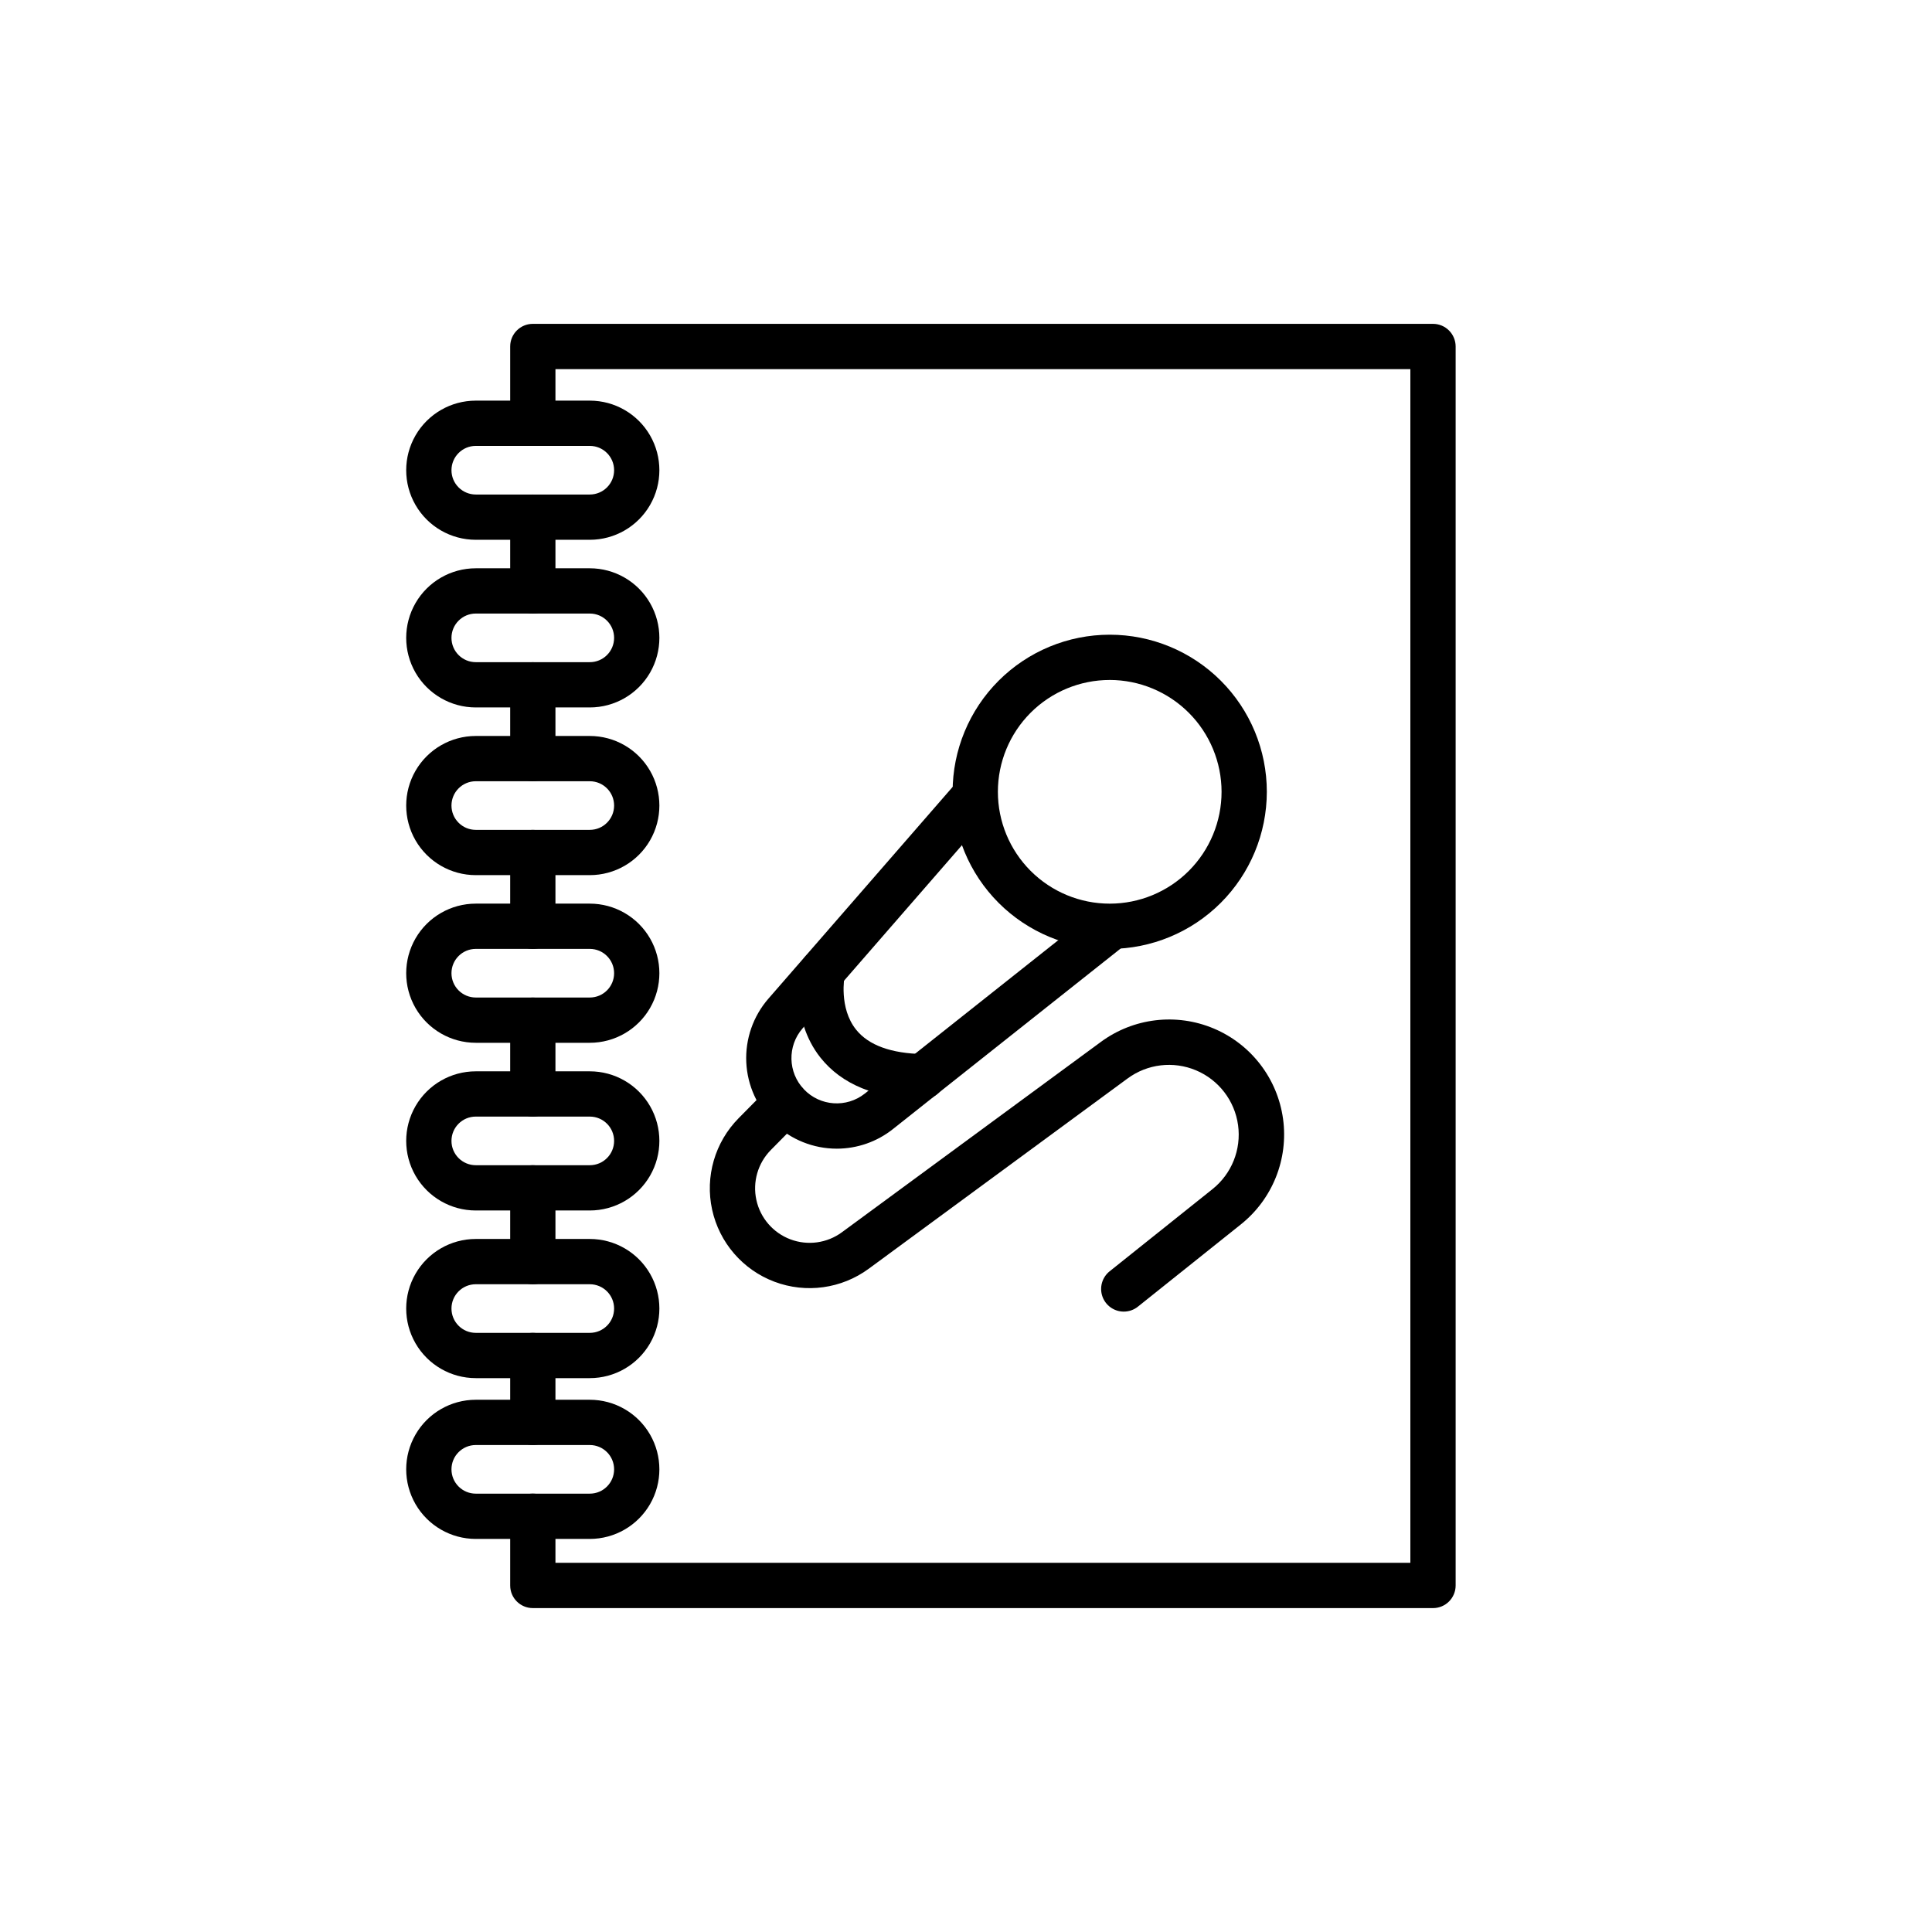 <?xml version="1.0" encoding="UTF-8"?>
<!-- Uploaded to: ICON Repo, www.iconrepo.com, Generator: ICON Repo Mixer Tools -->
<svg fill="#000000" width="800px" height="800px" version="1.1" viewBox="144 144 512 512" xmlns="http://www.w3.org/2000/svg">
 <g>
  <path d="m438.09 395.47c-11.043 0-21.633-4.387-29.441-12.195-7.809-7.809-12.195-18.398-12.195-29.441s4.387-21.633 12.195-29.441c7.809-7.805 18.398-12.191 29.441-12.191 11.039 0 21.633 4.387 29.438 12.191 7.809 7.809 12.195 18.398 12.195 29.441-0.012 11.039-4.398 21.625-12.207 29.43-7.805 7.805-18.387 12.195-29.426 12.207zm0-71.27c-7.863 0-15.402 3.121-20.961 8.68-5.555 5.559-8.68 13.098-8.68 20.957 0 7.863 3.125 15.398 8.68 20.957 5.559 5.559 13.098 8.684 20.961 8.684 7.859 0 15.398-3.125 20.957-8.684 5.559-5.559 8.68-13.094 8.68-20.957-0.008-7.856-3.133-15.391-8.688-20.949-5.559-5.555-13.094-8.684-20.949-8.691z"/>
  <path d="m365.74 448.41c-6.172-0.004-12.105-2.383-16.566-6.644-4.465-4.262-7.113-10.082-7.402-16.246-0.285-6.168 1.816-12.207 5.863-16.863l48.844-56.137h0.004c2.184-2.457 5.941-2.699 8.422-0.539 2.481 2.156 2.762 5.914 0.625 8.414l-48.844 56.137c-4.07 4.676-3.906 11.684 0.375 16.164 4.281 4.484 11.273 4.965 16.133 1.109l61.168-48.5v0.004c2.598-2.023 6.34-1.574 8.383 1.004 2.047 2.582 1.633 6.328-0.93 8.395l-61.168 48.5c-4.238 3.371-9.492 5.203-14.906 5.203z"/>
  <path d="m388.5 435.33h-0.109c-12.246-0.227-21.316-3.941-26.961-11.047-8.184-10.309-5.457-23.633-5.332-24.191l0.004-0.004c0.715-3.207 3.875-5.238 7.09-4.562 3.211 0.676 5.285 3.812 4.648 7.035-0.039 0.203-1.598 8.547 3.047 14.324 3.316 4.125 9.281 6.293 17.73 6.449 3.312 0.027 5.973 2.738 5.941 6.051-0.027 3.312-2.738 5.977-6.051 5.945z"/>
  <path d="m441.81 491.59c-2.547 0-4.816-1.609-5.66-4.012-0.844-2.406-0.074-5.082 1.914-6.672l27.227-21.75c5.109-4.062 7.699-10.516 6.812-16.98-0.887-6.465-5.117-11.984-11.129-14.52-6.012-2.535-12.918-1.715-18.164 2.16l-68.578 50.406c-7.215 5.309-16.625 6.606-25.008 3.445-8.379-3.16-14.59-10.348-16.504-19.098s0.734-17.871 7.031-24.242l8.184-8.285h-0.004c2.336-2.328 6.109-2.336 8.453-0.02 2.344 2.316 2.383 6.09 0.082 8.449l-8.184 8.285h0.004c-3.441 3.481-4.887 8.465-3.84 13.246 1.043 4.781 4.438 8.707 9.016 10.434 4.578 1.727 9.723 1.02 13.664-1.883l68.578-50.406c8.656-6.398 20.043-7.758 29.961-3.578 9.922 4.184 16.898 13.285 18.359 23.953 1.461 10.664-2.812 21.309-11.242 28.004l-27.227 21.75h0.004c-1.062 0.852-2.387 1.316-3.75 1.312z"/>
  <path d="m285.2 484.34c-3.312 0-5.996-2.688-5.996-6v-19.551c0-3.312 2.684-5.996 5.996-5.996s6 2.684 6 5.996v19.551c0 1.59-0.633 3.117-1.758 4.242s-2.648 1.758-4.242 1.758z"/>
  <path d="m285.2 526.94c-3.312 0-5.996-2.684-5.996-5.996v-17.723c0-3.312 2.684-5.996 5.996-5.996s6 2.684 6 5.996v17.723c0 1.59-0.633 3.113-1.758 4.238s-2.648 1.758-4.242 1.758z"/>
  <path d="m285.2 395.47c-3.312 0-5.996-2.688-5.996-6v-19.551c0-3.312 2.684-5.996 5.996-5.996s6 2.684 6 5.996v19.551c0 1.594-0.633 3.117-1.758 4.242s-2.648 1.758-4.242 1.758z"/>
  <path d="m285.2 306.61c-3.312 0-5.996-2.684-5.996-5.996v-19.551c0-3.312 2.684-6 5.996-6s6 2.688 6 6v19.551c0 1.59-0.633 3.113-1.758 4.238s-2.648 1.758-4.242 1.758z"/>
  <path d="m523.76 570.16h-238.56c-3.312 0-5.996-2.684-5.996-5.996v-18.344c0-3.312 2.684-5.996 5.996-5.996s6 2.684 6 5.996v12.344h226.56v-316.34h-226.56v14.352c0 3.312-2.688 5.996-6 5.996s-5.996-2.684-5.996-5.996v-20.352c0-3.312 2.684-6 5.996-6h238.56c1.59 0 3.117 0.633 4.242 1.758s1.758 2.652 1.758 4.242v328.34c0 1.594-0.633 3.117-1.758 4.246-1.125 1.125-2.652 1.754-4.242 1.754z"/>
  <path d="m285.2 351.04c-3.312 0-5.996-2.684-5.996-6v-19.551 0.004c0-3.316 2.684-6 5.996-6s6 2.684 6 6v19.551-0.004c0 1.594-0.633 3.117-1.758 4.242s-2.648 1.758-4.242 1.758z"/>
  <path d="m285.2 439.91c-3.312 0-5.996-2.688-5.996-6v-19.551c0-3.312 2.684-5.996 5.996-5.996s6 2.684 6 5.996v19.551c0 1.594-0.633 3.117-1.758 4.242s-2.648 1.758-4.242 1.758z"/>
  <path d="m300.3 287.05h-30.215 0.004c-6.59 0-12.676-3.512-15.973-9.219-3.293-5.703-3.293-12.734 0-18.441 3.297-5.703 9.383-9.219 15.973-9.219h30.215-0.004c6.59 0 12.676 3.516 15.973 9.219 3.293 5.707 3.293 12.738 0 18.441-3.297 5.707-9.383 9.219-15.973 9.219zm-30.215-24.883h0.004c-3.559 0-6.445 2.887-6.445 6.445 0 3.559 2.887 6.441 6.445 6.441h30.215-0.004c3.559 0 6.445-2.883 6.445-6.441 0-3.559-2.887-6.445-6.445-6.445z"/>
  <path d="m300.3 331.48h-30.215 0.004c-6.59 0-12.676-3.516-15.973-9.219-3.293-5.707-3.293-12.734 0-18.441 3.297-5.703 9.383-9.219 15.973-9.219h30.215-0.004c6.59 0 12.676 3.516 15.973 9.219 3.293 5.707 3.293 12.734 0 18.441-3.297 5.703-9.383 9.219-15.973 9.219zm-30.215-24.883h0.004c-3.559 0-6.445 2.887-6.445 6.445s2.887 6.441 6.445 6.441h30.215-0.004c3.559 0 6.445-2.883 6.445-6.441s-2.887-6.445-6.445-6.445z"/>
  <path d="m300.3 375.92h-30.215 0.004c-6.59 0-12.676-3.516-15.973-9.219-3.293-5.707-3.293-12.734 0-18.441 3.297-5.703 9.383-9.219 15.973-9.219h30.215-0.004c6.59 0 12.676 3.516 15.973 9.219 3.293 5.707 3.293 12.734 0 18.441-3.297 5.703-9.383 9.219-15.973 9.219zm-30.215-24.883h0.004c-3.559 0-6.445 2.887-6.445 6.445 0 3.555 2.887 6.441 6.445 6.441h30.215-0.004c3.559 0 6.445-2.887 6.445-6.441 0-3.559-2.887-6.445-6.445-6.445z"/>
  <path d="m300.3 420.35h-30.215 0.004c-6.59 0-12.676-3.516-15.973-9.219-3.293-5.707-3.293-12.734 0-18.441 3.297-5.703 9.383-9.219 15.973-9.219h30.215-0.004c6.59 0 12.676 3.516 15.973 9.219 3.293 5.707 3.293 12.734 0 18.441-3.297 5.703-9.383 9.219-15.973 9.219zm-30.215-24.883h0.004c-3.559 0-6.445 2.887-6.445 6.441 0 3.559 2.887 6.445 6.445 6.445h30.215-0.004c3.559 0 6.445-2.887 6.445-6.445 0-3.555-2.887-6.441-6.445-6.441z"/>
  <path d="m300.3 464.79h-30.215 0.004c-6.59 0-12.676-3.516-15.973-9.219-3.293-5.707-3.293-12.734 0-18.441 3.297-5.707 9.383-9.219 15.973-9.219h30.215-0.004c6.59 0 12.676 3.512 15.973 9.219 3.293 5.707 3.293 12.734 0 18.441-3.297 5.703-9.383 9.219-15.973 9.219zm-30.215-24.883h0.004c-3.559 0-6.445 2.883-6.445 6.441s2.887 6.445 6.445 6.445h30.215-0.004c3.559 0 6.445-2.887 6.445-6.445s-2.887-6.441-6.445-6.441z"/>
  <path d="m300.3 509.22h-30.215 0.004c-6.59 0-12.676-3.516-15.973-9.223-3.293-5.703-3.293-12.734 0-18.438 3.297-5.707 9.383-9.219 15.973-9.219h30.215-0.004c6.59 0 12.676 3.512 15.973 9.219 3.293 5.703 3.293 12.734 0 18.438-3.297 5.707-9.383 9.223-15.973 9.223zm-30.215-24.883h0.004c-3.559 0-6.445 2.883-6.445 6.441s2.887 6.445 6.445 6.445h30.215-0.004c3.559 0 6.445-2.887 6.445-6.445s-2.887-6.441-6.445-6.441z"/>
  <path d="m300.3 551.83h-30.215 0.004c-6.59 0-12.676-3.516-15.973-9.219-3.293-5.707-3.293-12.734 0-18.441 3.297-5.707 9.383-9.219 15.973-9.219h30.215-0.004c6.59 0 12.676 3.512 15.973 9.219 3.293 5.707 3.293 12.734 0 18.441-3.297 5.703-9.383 9.219-15.973 9.219zm-30.215-24.883h0.004c-3.559 0-6.445 2.883-6.445 6.441 0 3.559 2.887 6.445 6.445 6.445h30.215-0.004c3.559 0 6.445-2.887 6.445-6.445 0-3.559-2.887-6.441-6.445-6.441z"/>
 </g>
</svg>
